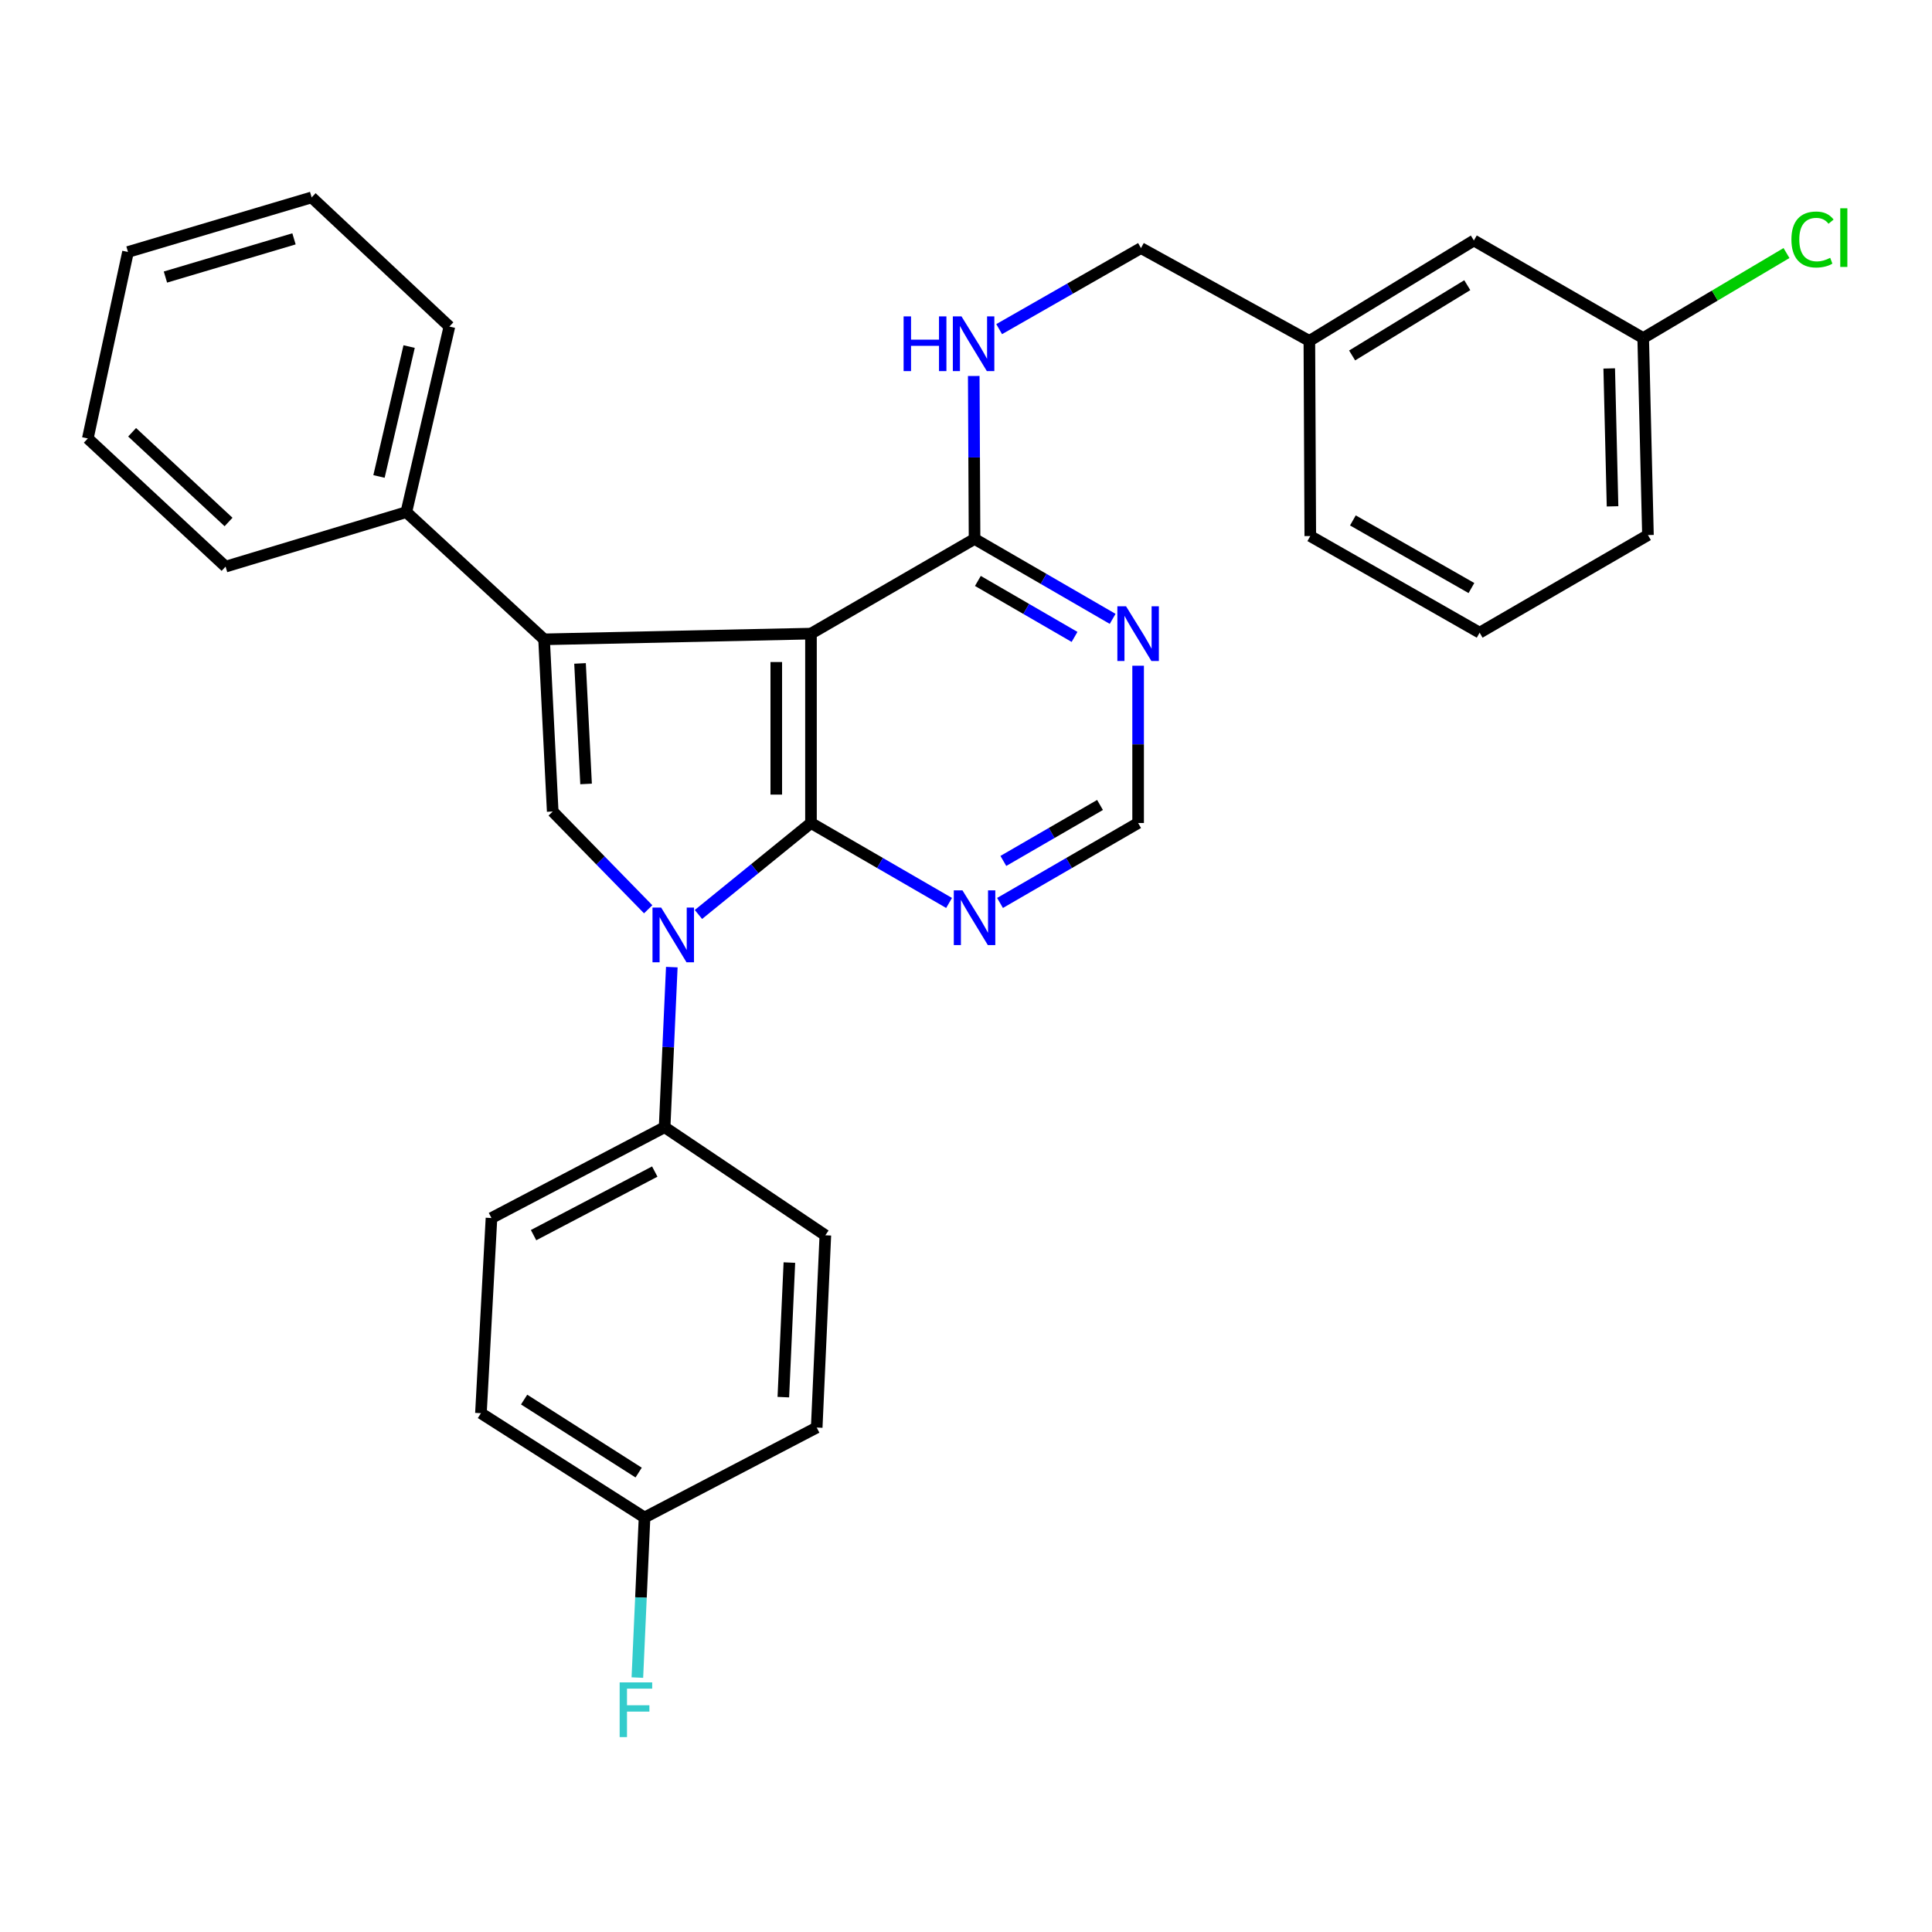 <?xml version='1.0' encoding='iso-8859-1'?>
<svg version='1.1' baseProfile='full'
              xmlns='http://www.w3.org/2000/svg'
                      xmlns:rdkit='http://www.rdkit.org/xml'
                      xmlns:xlink='http://www.w3.org/1999/xlink'
                  xml:space='preserve'
width='1000px' height='1000px' viewBox='0 0 1000 1000'>
<!-- END OF HEADER -->
<rect style='opacity:1.0;fill:#FFFFFF;stroke:none' width='1000' height='1000' x='0' y='0'> </rect>
<path class='bond-0' d='M 419.763,425.987 L 419.763,327.961' style='fill:none;fill-rule:evenodd;stroke:#000000;stroke-width:6px;stroke-linecap:butt;stroke-linejoin:miter;stroke-opacity:1' />
<path class='bond-0' d='M 401.801,411.283 L 401.801,342.665' style='fill:none;fill-rule:evenodd;stroke:#000000;stroke-width:6px;stroke-linecap:butt;stroke-linejoin:miter;stroke-opacity:1' />
<path class='bond-1' d='M 419.763,425.987 L 390.636,449.659' style='fill:none;fill-rule:evenodd;stroke:#000000;stroke-width:6px;stroke-linecap:butt;stroke-linejoin:miter;stroke-opacity:1' />
<path class='bond-1' d='M 390.636,449.659 L 361.509,473.331' style='fill:none;fill-rule:evenodd;stroke:#0000FF;stroke-width:6px;stroke-linecap:butt;stroke-linejoin:miter;stroke-opacity:1' />
<path class='bond-5' d='M 419.763,425.987 L 455.502,446.679' style='fill:none;fill-rule:evenodd;stroke:#000000;stroke-width:6px;stroke-linecap:butt;stroke-linejoin:miter;stroke-opacity:1' />
<path class='bond-5' d='M 455.502,446.679 L 491.241,467.37' style='fill:none;fill-rule:evenodd;stroke:#0000FF;stroke-width:6px;stroke-linecap:butt;stroke-linejoin:miter;stroke-opacity:1' />
<path class='bond-2' d='M 419.763,327.961 L 281.611,330.915' style='fill:none;fill-rule:evenodd;stroke:#000000;stroke-width:6px;stroke-linecap:butt;stroke-linejoin:miter;stroke-opacity:1' />
<path class='bond-4' d='M 419.763,327.961 L 504.426,278.944' style='fill:none;fill-rule:evenodd;stroke:#000000;stroke-width:6px;stroke-linecap:butt;stroke-linejoin:miter;stroke-opacity:1' />
<path class='bond-3' d='M 335.499,470.642 L 310.791,445.341' style='fill:none;fill-rule:evenodd;stroke:#0000FF;stroke-width:6px;stroke-linecap:butt;stroke-linejoin:miter;stroke-opacity:1' />
<path class='bond-3' d='M 310.791,445.341 L 286.082,420.039' style='fill:none;fill-rule:evenodd;stroke:#000000;stroke-width:6px;stroke-linecap:butt;stroke-linejoin:miter;stroke-opacity:1' />
<path class='bond-7' d='M 347.724,500.576 L 345.863,542.007' style='fill:none;fill-rule:evenodd;stroke:#0000FF;stroke-width:6px;stroke-linecap:butt;stroke-linejoin:miter;stroke-opacity:1' />
<path class='bond-7' d='M 345.863,542.007 L 344.001,583.438' style='fill:none;fill-rule:evenodd;stroke:#000000;stroke-width:6px;stroke-linecap:butt;stroke-linejoin:miter;stroke-opacity:1' />
<path class='bond-10' d='M 281.611,330.915 L 210.32,265.083' style='fill:none;fill-rule:evenodd;stroke:#000000;stroke-width:6px;stroke-linecap:butt;stroke-linejoin:miter;stroke-opacity:1' />
<path class='bond-30' d='M 281.611,330.915 L 286.082,420.039' style='fill:none;fill-rule:evenodd;stroke:#000000;stroke-width:6px;stroke-linecap:butt;stroke-linejoin:miter;stroke-opacity:1' />
<path class='bond-30' d='M 300.222,343.384 L 303.351,405.771' style='fill:none;fill-rule:evenodd;stroke:#000000;stroke-width:6px;stroke-linecap:butt;stroke-linejoin:miter;stroke-opacity:1' />
<path class='bond-8' d='M 504.426,278.944 L 504.218,236.777' style='fill:none;fill-rule:evenodd;stroke:#000000;stroke-width:6px;stroke-linecap:butt;stroke-linejoin:miter;stroke-opacity:1' />
<path class='bond-8' d='M 504.218,236.777 L 504.01,194.61' style='fill:none;fill-rule:evenodd;stroke:#0000FF;stroke-width:6px;stroke-linecap:butt;stroke-linejoin:miter;stroke-opacity:1' />
<path class='bond-31' d='M 504.426,278.944 L 540.165,299.636' style='fill:none;fill-rule:evenodd;stroke:#000000;stroke-width:6px;stroke-linecap:butt;stroke-linejoin:miter;stroke-opacity:1' />
<path class='bond-31' d='M 540.165,299.636 L 575.904,320.327' style='fill:none;fill-rule:evenodd;stroke:#0000FF;stroke-width:6px;stroke-linecap:butt;stroke-linejoin:miter;stroke-opacity:1' />
<path class='bond-31' d='M 506.148,300.696 L 531.165,315.181' style='fill:none;fill-rule:evenodd;stroke:#000000;stroke-width:6px;stroke-linecap:butt;stroke-linejoin:miter;stroke-opacity:1' />
<path class='bond-31' d='M 531.165,315.181 L 556.182,329.665' style='fill:none;fill-rule:evenodd;stroke:#0000FF;stroke-width:6px;stroke-linecap:butt;stroke-linejoin:miter;stroke-opacity:1' />
<path class='bond-9' d='M 517.612,467.37 L 553.351,446.679' style='fill:none;fill-rule:evenodd;stroke:#0000FF;stroke-width:6px;stroke-linecap:butt;stroke-linejoin:miter;stroke-opacity:1' />
<path class='bond-9' d='M 553.351,446.679 L 589.089,425.987' style='fill:none;fill-rule:evenodd;stroke:#000000;stroke-width:6px;stroke-linecap:butt;stroke-linejoin:miter;stroke-opacity:1' />
<path class='bond-9' d='M 519.333,445.618 L 544.351,431.133' style='fill:none;fill-rule:evenodd;stroke:#0000FF;stroke-width:6px;stroke-linecap:butt;stroke-linejoin:miter;stroke-opacity:1' />
<path class='bond-9' d='M 544.351,431.133 L 569.368,416.649' style='fill:none;fill-rule:evenodd;stroke:#000000;stroke-width:6px;stroke-linecap:butt;stroke-linejoin:miter;stroke-opacity:1' />
<path class='bond-6' d='M 589.089,344.572 L 589.089,385.279' style='fill:none;fill-rule:evenodd;stroke:#0000FF;stroke-width:6px;stroke-linecap:butt;stroke-linejoin:miter;stroke-opacity:1' />
<path class='bond-6' d='M 589.089,385.279 L 589.089,425.987' style='fill:none;fill-rule:evenodd;stroke:#000000;stroke-width:6px;stroke-linecap:butt;stroke-linejoin:miter;stroke-opacity:1' />
<path class='bond-11' d='M 344.001,583.438 L 254.388,630.45' style='fill:none;fill-rule:evenodd;stroke:#000000;stroke-width:6px;stroke-linecap:butt;stroke-linejoin:miter;stroke-opacity:1' />
<path class='bond-11' d='M 338.904,606.396 L 276.175,639.305' style='fill:none;fill-rule:evenodd;stroke:#000000;stroke-width:6px;stroke-linecap:butt;stroke-linejoin:miter;stroke-opacity:1' />
<path class='bond-12' d='M 344.001,583.438 L 427.198,639.381' style='fill:none;fill-rule:evenodd;stroke:#000000;stroke-width:6px;stroke-linecap:butt;stroke-linejoin:miter;stroke-opacity:1' />
<path class='bond-13' d='M 517.162,170.361 L 553.864,149.384' style='fill:none;fill-rule:evenodd;stroke:#0000FF;stroke-width:6px;stroke-linecap:butt;stroke-linejoin:miter;stroke-opacity:1' />
<path class='bond-13' d='M 553.864,149.384 L 590.566,128.408' style='fill:none;fill-rule:evenodd;stroke:#000000;stroke-width:6px;stroke-linecap:butt;stroke-linejoin:miter;stroke-opacity:1' />
<path class='bond-23' d='M 210.32,265.083 L 232.604,169.033' style='fill:none;fill-rule:evenodd;stroke:#000000;stroke-width:6px;stroke-linecap:butt;stroke-linejoin:miter;stroke-opacity:1' />
<path class='bond-23' d='M 196.165,246.616 L 211.764,179.381' style='fill:none;fill-rule:evenodd;stroke:#000000;stroke-width:6px;stroke-linecap:butt;stroke-linejoin:miter;stroke-opacity:1' />
<path class='bond-24' d='M 210.32,265.083 L 116.756,293.284' style='fill:none;fill-rule:evenodd;stroke:#000000;stroke-width:6px;stroke-linecap:butt;stroke-linejoin:miter;stroke-opacity:1' />
<path class='bond-18' d='M 254.388,630.45 L 248.93,731.469' style='fill:none;fill-rule:evenodd;stroke:#000000;stroke-width:6px;stroke-linecap:butt;stroke-linejoin:miter;stroke-opacity:1' />
<path class='bond-19' d='M 427.198,639.381 L 422.727,738.893' style='fill:none;fill-rule:evenodd;stroke:#000000;stroke-width:6px;stroke-linecap:butt;stroke-linejoin:miter;stroke-opacity:1' />
<path class='bond-19' d='M 408.583,653.502 L 405.453,723.16' style='fill:none;fill-rule:evenodd;stroke:#000000;stroke-width:6px;stroke-linecap:butt;stroke-linejoin:miter;stroke-opacity:1' />
<path class='bond-17' d='M 590.566,128.408 L 677.724,176.448' style='fill:none;fill-rule:evenodd;stroke:#000000;stroke-width:6px;stroke-linecap:butt;stroke-linejoin:miter;stroke-opacity:1' />
<path class='bond-14' d='M 333.613,785.446 L 422.727,738.893' style='fill:none;fill-rule:evenodd;stroke:#000000;stroke-width:6px;stroke-linecap:butt;stroke-linejoin:miter;stroke-opacity:1' />
<path class='bond-20' d='M 333.613,785.446 L 331.756,826.877' style='fill:none;fill-rule:evenodd;stroke:#000000;stroke-width:6px;stroke-linecap:butt;stroke-linejoin:miter;stroke-opacity:1' />
<path class='bond-20' d='M 331.756,826.877 L 329.899,868.308' style='fill:none;fill-rule:evenodd;stroke:#33CCCC;stroke-width:6px;stroke-linecap:butt;stroke-linejoin:miter;stroke-opacity:1' />
<path class='bond-32' d='M 333.613,785.446 L 248.93,731.469' style='fill:none;fill-rule:evenodd;stroke:#000000;stroke-width:6px;stroke-linecap:butt;stroke-linejoin:miter;stroke-opacity:1' />
<path class='bond-32' d='M 330.565,762.203 L 271.287,724.418' style='fill:none;fill-rule:evenodd;stroke:#000000;stroke-width:6px;stroke-linecap:butt;stroke-linejoin:miter;stroke-opacity:1' />
<path class='bond-15' d='M 762.877,124.476 L 677.724,176.448' style='fill:none;fill-rule:evenodd;stroke:#000000;stroke-width:6px;stroke-linecap:butt;stroke-linejoin:miter;stroke-opacity:1' />
<path class='bond-15' d='M 759.462,147.604 L 699.855,183.984' style='fill:none;fill-rule:evenodd;stroke:#000000;stroke-width:6px;stroke-linecap:butt;stroke-linejoin:miter;stroke-opacity:1' />
<path class='bond-16' d='M 762.877,124.476 L 850.514,174.971' style='fill:none;fill-rule:evenodd;stroke:#000000;stroke-width:6px;stroke-linecap:butt;stroke-linejoin:miter;stroke-opacity:1' />
<path class='bond-21' d='M 850.514,174.971 L 887.599,152.974' style='fill:none;fill-rule:evenodd;stroke:#000000;stroke-width:6px;stroke-linecap:butt;stroke-linejoin:miter;stroke-opacity:1' />
<path class='bond-21' d='M 887.599,152.974 L 924.683,130.978' style='fill:none;fill-rule:evenodd;stroke:#00CC00;stroke-width:6px;stroke-linecap:butt;stroke-linejoin:miter;stroke-opacity:1' />
<path class='bond-34' d='M 850.514,174.971 L 852.979,276.948' style='fill:none;fill-rule:evenodd;stroke:#000000;stroke-width:6px;stroke-linecap:butt;stroke-linejoin:miter;stroke-opacity:1' />
<path class='bond-34' d='M 832.926,190.701 L 834.652,262.085' style='fill:none;fill-rule:evenodd;stroke:#000000;stroke-width:6px;stroke-linecap:butt;stroke-linejoin:miter;stroke-opacity:1' />
<path class='bond-26' d='M 677.724,176.448 L 678.203,277.467' style='fill:none;fill-rule:evenodd;stroke:#000000;stroke-width:6px;stroke-linecap:butt;stroke-linejoin:miter;stroke-opacity:1' />
<path class='bond-22' d='M 765.86,327.472 L 678.203,277.467' style='fill:none;fill-rule:evenodd;stroke:#000000;stroke-width:6px;stroke-linecap:butt;stroke-linejoin:miter;stroke-opacity:1' />
<path class='bond-22' d='M 761.612,304.369 L 700.253,269.365' style='fill:none;fill-rule:evenodd;stroke:#000000;stroke-width:6px;stroke-linecap:butt;stroke-linejoin:miter;stroke-opacity:1' />
<path class='bond-25' d='M 765.86,327.472 L 852.979,276.948' style='fill:none;fill-rule:evenodd;stroke:#000000;stroke-width:6px;stroke-linecap:butt;stroke-linejoin:miter;stroke-opacity:1' />
<path class='bond-28' d='M 232.604,169.033 L 161.313,102.173' style='fill:none;fill-rule:evenodd;stroke:#000000;stroke-width:6px;stroke-linecap:butt;stroke-linejoin:miter;stroke-opacity:1' />
<path class='bond-27' d='M 116.756,293.284 L 45.455,226.942' style='fill:none;fill-rule:evenodd;stroke:#000000;stroke-width:6px;stroke-linecap:butt;stroke-linejoin:miter;stroke-opacity:1' />
<path class='bond-27' d='M 118.296,270.182 L 68.385,223.743' style='fill:none;fill-rule:evenodd;stroke:#000000;stroke-width:6px;stroke-linecap:butt;stroke-linejoin:miter;stroke-opacity:1' />
<path class='bond-29' d='M 45.455,226.942 L 66.251,130.424' style='fill:none;fill-rule:evenodd;stroke:#000000;stroke-width:6px;stroke-linecap:butt;stroke-linejoin:miter;stroke-opacity:1' />
<path class='bond-33' d='M 161.313,102.173 L 66.251,130.424' style='fill:none;fill-rule:evenodd;stroke:#000000;stroke-width:6px;stroke-linecap:butt;stroke-linejoin:miter;stroke-opacity:1' />
<path class='bond-33' d='M 152.17,123.629 L 85.627,143.404' style='fill:none;fill-rule:evenodd;stroke:#000000;stroke-width:6px;stroke-linecap:butt;stroke-linejoin:miter;stroke-opacity:1' />
<path  class='atom-2' d='M 342.212 469.766
L 351.492 484.766
Q 352.412 486.246, 353.892 488.926
Q 355.372 491.606, 355.452 491.766
L 355.452 469.766
L 359.212 469.766
L 359.212 498.086
L 355.332 498.086
L 345.372 481.686
Q 344.212 479.766, 342.972 477.566
Q 341.772 475.366, 341.412 474.686
L 341.412 498.086
L 337.732 498.086
L 337.732 469.766
L 342.212 469.766
' fill='#0000FF'/>
<path  class='atom-6' d='M 498.166 460.844
L 507.446 475.844
Q 508.366 477.324, 509.846 480.004
Q 511.326 482.684, 511.406 482.844
L 511.406 460.844
L 515.166 460.844
L 515.166 489.164
L 511.286 489.164
L 501.326 472.764
Q 500.166 470.844, 498.926 468.644
Q 497.726 466.444, 497.366 465.764
L 497.366 489.164
L 493.686 489.164
L 493.686 460.844
L 498.166 460.844
' fill='#0000FF'/>
<path  class='atom-7' d='M 582.829 313.801
L 592.109 328.801
Q 593.029 330.281, 594.509 332.961
Q 595.989 335.641, 596.069 335.801
L 596.069 313.801
L 599.829 313.801
L 599.829 342.121
L 595.949 342.121
L 585.989 325.721
Q 584.829 323.801, 583.589 321.601
Q 582.389 319.401, 582.029 318.721
L 582.029 342.121
L 578.349 342.121
L 578.349 313.801
L 582.829 313.801
' fill='#0000FF'/>
<path  class='atom-9' d='M 467.707 163.765
L 471.547 163.765
L 471.547 175.805
L 486.027 175.805
L 486.027 163.765
L 489.867 163.765
L 489.867 192.085
L 486.027 192.085
L 486.027 179.005
L 471.547 179.005
L 471.547 192.085
L 467.707 192.085
L 467.707 163.765
' fill='#0000FF'/>
<path  class='atom-9' d='M 497.667 163.765
L 506.947 178.765
Q 507.867 180.245, 509.347 182.925
Q 510.827 185.605, 510.907 185.765
L 510.907 163.765
L 514.667 163.765
L 514.667 192.085
L 510.787 192.085
L 500.827 175.685
Q 499.667 173.765, 498.427 171.565
Q 497.227 169.365, 496.867 168.685
L 496.867 192.085
L 493.187 192.085
L 493.187 163.765
L 497.667 163.765
' fill='#0000FF'/>
<path  class='atom-21' d='M 320.732 870.799
L 337.572 870.799
L 337.572 874.039
L 324.532 874.039
L 324.532 882.639
L 336.132 882.639
L 336.132 885.919
L 324.532 885.919
L 324.532 899.119
L 320.732 899.119
L 320.732 870.799
' fill='#33CCCC'/>
<path  class='atom-22' d='M 927.231 123.969
Q 927.231 116.929, 930.511 113.249
Q 933.831 109.529, 940.111 109.529
Q 945.951 109.529, 949.071 113.649
L 946.431 115.809
Q 944.151 112.809, 940.111 112.809
Q 935.831 112.809, 933.551 115.689
Q 931.311 118.529, 931.311 123.969
Q 931.311 129.569, 933.631 132.449
Q 935.991 135.329, 940.551 135.329
Q 943.671 135.329, 947.311 133.449
L 948.431 136.449
Q 946.951 137.409, 944.711 137.969
Q 942.471 138.529, 939.991 138.529
Q 933.831 138.529, 930.511 134.769
Q 927.231 131.009, 927.231 123.969
' fill='#00CC00'/>
<path  class='atom-22' d='M 952.511 107.809
L 956.191 107.809
L 956.191 138.169
L 952.511 138.169
L 952.511 107.809
' fill='#00CC00'/>
</svg>
